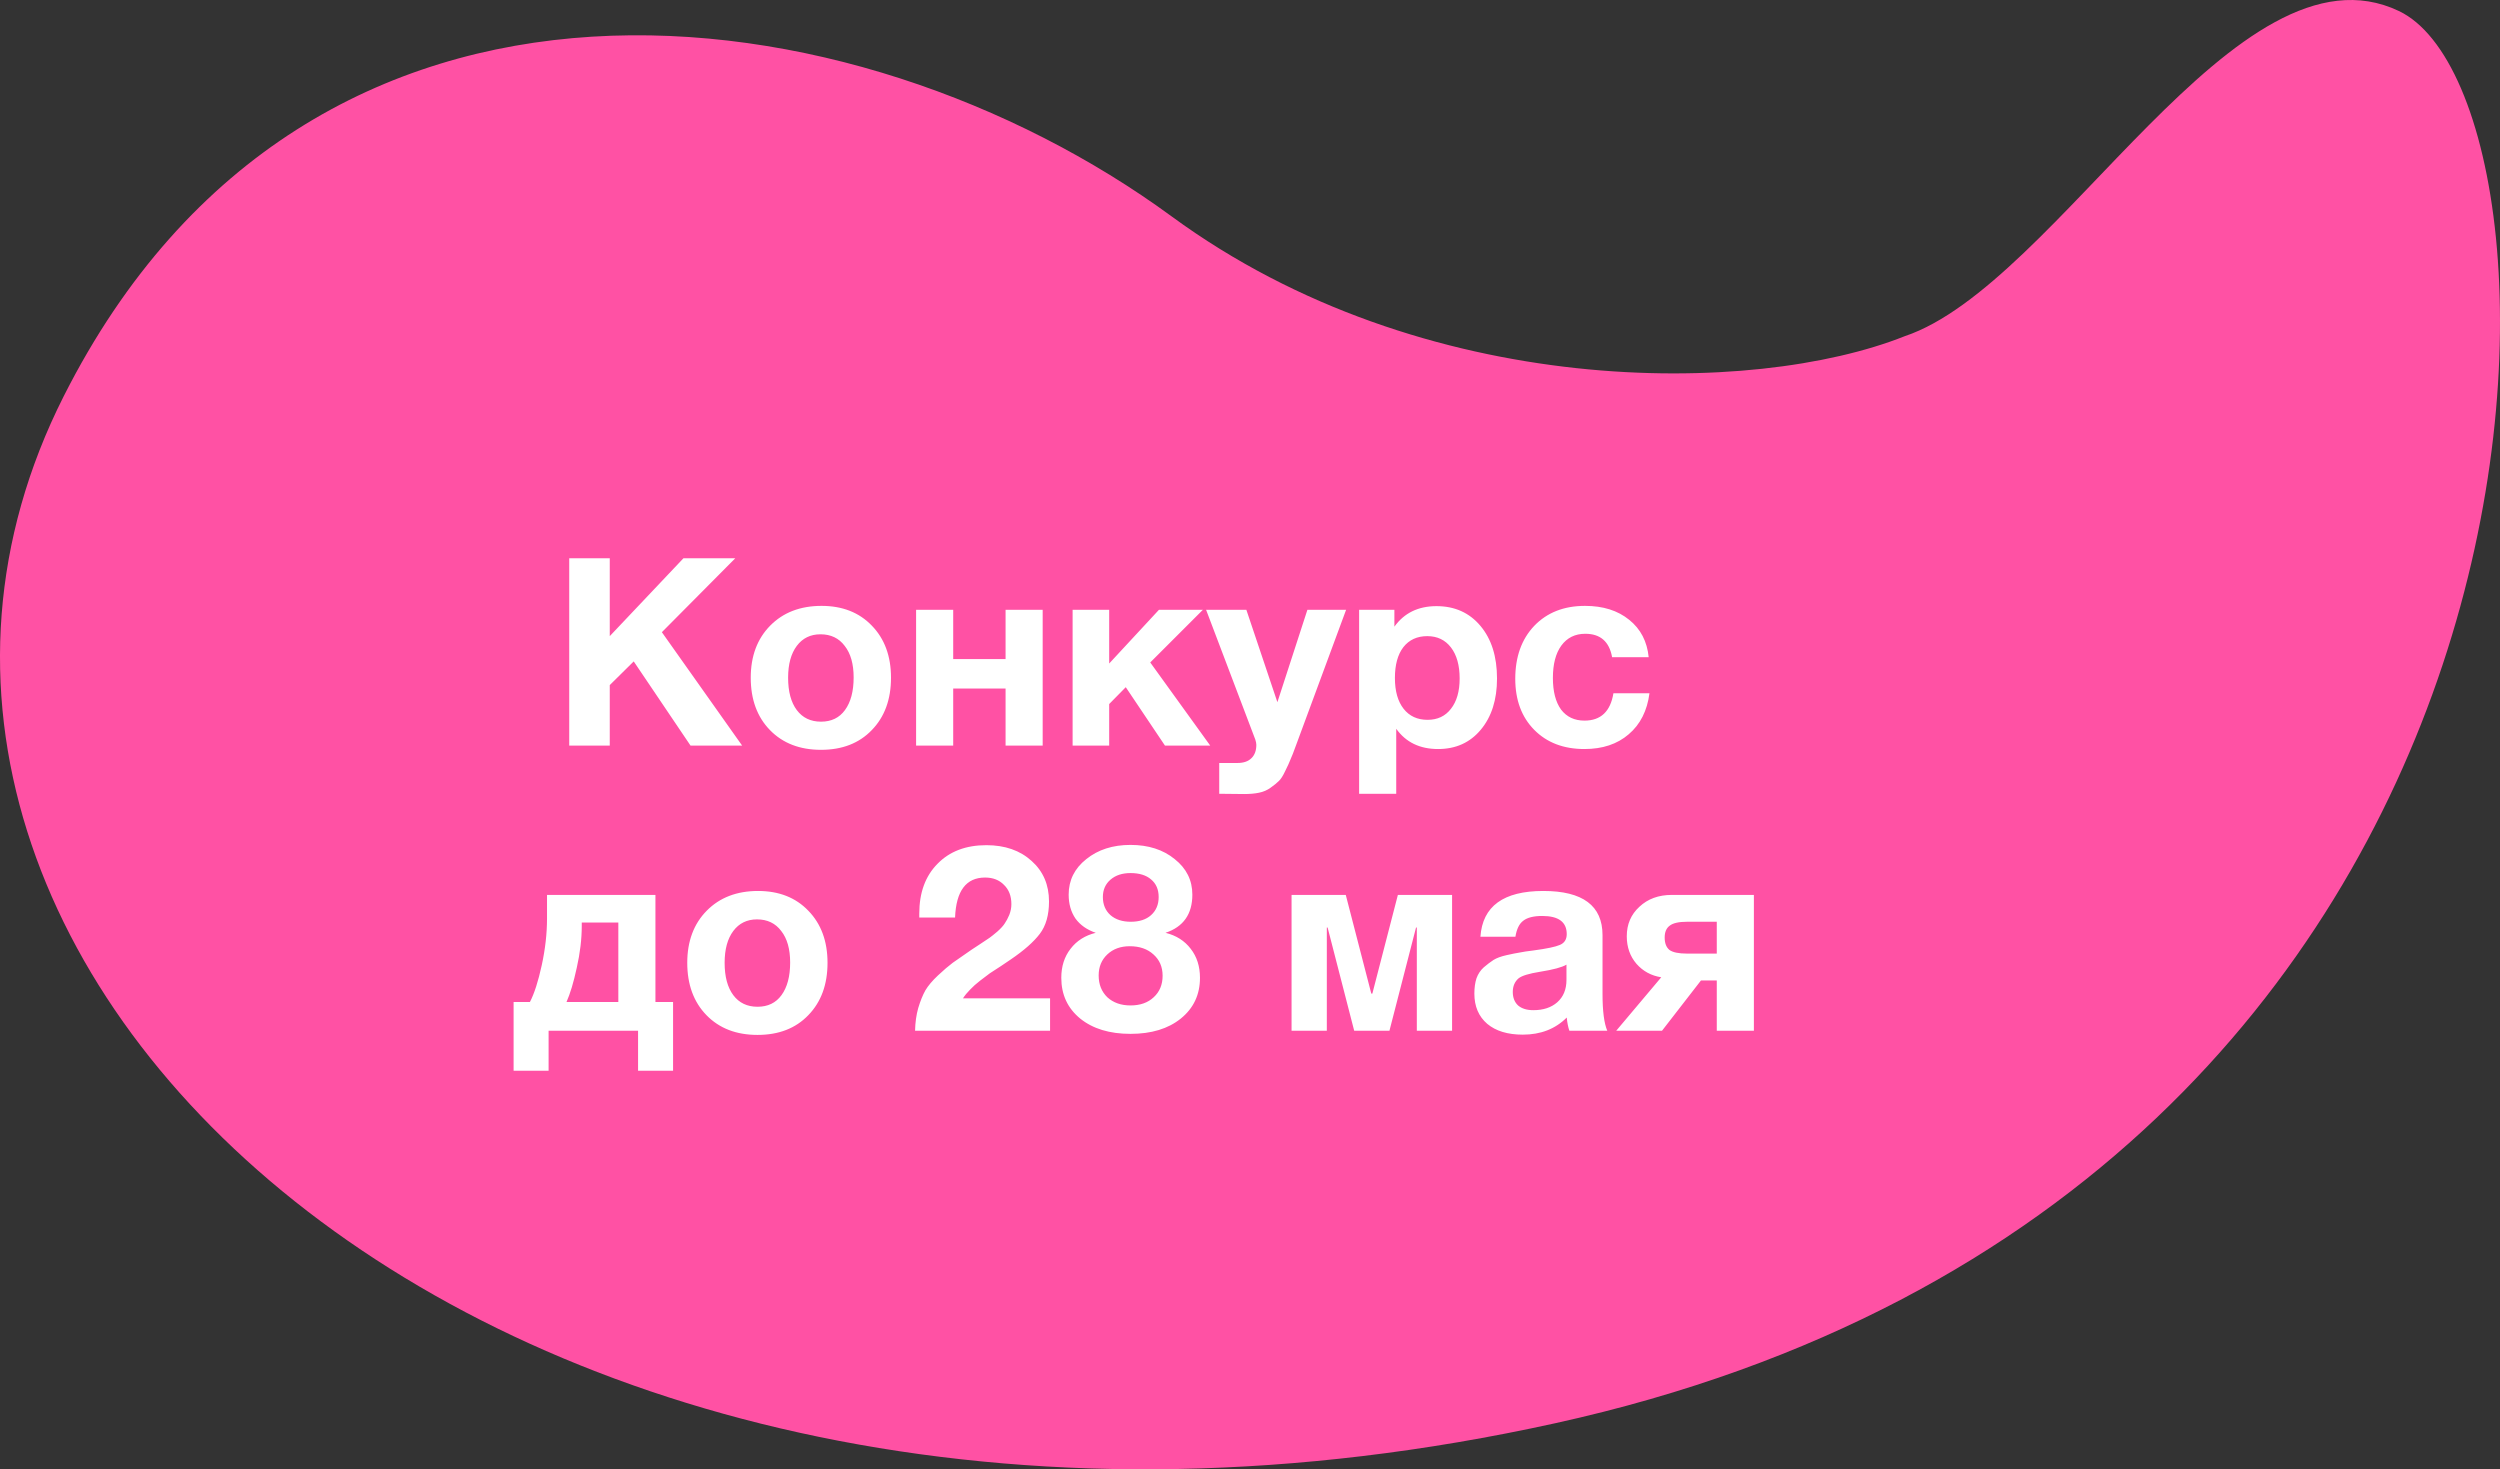 <?xml version="1.0" encoding="UTF-8"?> <svg xmlns="http://www.w3.org/2000/svg" width="114" height="67" viewBox="0 0 114 67" fill="none"><rect x="0" y="0" width="114" height="67" fill="#333333" stroke="none"/> <path d="M53.428 9.869C64.931 18.299 79.984 18.065 86.849 15.333C93.845 12.991 102.006 -3.011 109.389 0.502C118.198 4.692 118.716 54.362 70.916 64.9C23.115 75.438 -10.306 44.214 2.907 18.065C14.148 -4.182 39.049 -0.669 53.428 9.869Z" fill="#FF51A4"></path> <path d="M33.529 25.456L30.181 28.828L33.842 34H31.489L28.898 30.16L27.805 31.24V34H25.957V25.456H27.805V29.008L31.166 25.456H33.529ZM40.63 30.904C40.63 31.896 40.338 32.692 39.754 33.292C39.178 33.892 38.406 34.192 37.438 34.192C36.47 34.192 35.694 33.892 35.11 33.292C34.526 32.692 34.234 31.896 34.234 30.904C34.234 29.92 34.53 29.128 35.122 28.528C35.714 27.928 36.494 27.628 37.462 27.628C38.414 27.628 39.178 27.928 39.754 28.528C40.338 29.128 40.63 29.92 40.63 30.904ZM38.926 30.892C38.926 30.276 38.79 29.796 38.518 29.452C38.254 29.1 37.886 28.924 37.414 28.924C36.958 28.924 36.598 29.1 36.334 29.452C36.07 29.804 35.938 30.288 35.938 30.904C35.938 31.536 36.07 32.028 36.334 32.38C36.598 32.732 36.966 32.908 37.438 32.908C37.91 32.908 38.274 32.732 38.53 32.38C38.794 32.02 38.926 31.524 38.926 30.892ZM47.546 34H45.854V31.396H43.466V34H41.774V27.808H43.466V30.052H45.854V27.808H47.546V34ZM55.187 34H53.123L51.335 31.336L50.579 32.104V34H48.911V27.808H50.579V30.256L52.847 27.808H54.851L52.451 30.208L55.187 34ZM61.382 27.808L59.102 33.976C58.989 34.288 58.906 34.504 58.849 34.624C58.801 34.752 58.721 34.928 58.609 35.152C58.505 35.376 58.406 35.532 58.309 35.62C58.221 35.708 58.097 35.808 57.938 35.92C57.785 36.032 57.609 36.108 57.41 36.148C57.218 36.188 56.993 36.208 56.737 36.208C56.529 36.208 56.15 36.204 55.597 36.196V34.792H56.425C56.706 34.792 56.917 34.72 57.062 34.576C57.214 34.432 57.289 34.228 57.289 33.964C57.289 33.9 57.273 33.82 57.242 33.724L54.998 27.808H56.834L58.249 32.02L59.617 27.808H61.382ZM63.584 27.808V28.576C64.032 27.952 64.672 27.64 65.504 27.64C66.336 27.64 67.004 27.94 67.508 28.54C68.012 29.14 68.264 29.94 68.264 30.94C68.264 31.908 68.016 32.688 67.52 33.28C67.032 33.864 66.384 34.156 65.576 34.156C64.744 34.156 64.108 33.848 63.668 33.232V36.196H61.976V27.808H63.584ZM65.084 29.008C64.62 29.008 64.256 29.176 63.992 29.512C63.736 29.848 63.608 30.316 63.608 30.916C63.608 31.516 63.74 31.984 64.004 32.32C64.268 32.656 64.632 32.824 65.096 32.824C65.552 32.824 65.908 32.656 66.164 32.32C66.428 31.984 66.56 31.524 66.56 30.94C66.56 30.34 66.428 29.868 66.164 29.524C65.9 29.18 65.54 29.008 65.084 29.008ZM75.216 31.612C75.112 32.412 74.796 33.036 74.268 33.484C73.748 33.932 73.076 34.156 72.252 34.156C71.3 34.156 70.536 33.864 69.96 33.28C69.384 32.696 69.096 31.92 69.096 30.952C69.096 29.952 69.384 29.148 69.96 28.54C70.544 27.932 71.316 27.628 72.276 27.628C73.1 27.628 73.772 27.84 74.292 28.264C74.812 28.68 75.108 29.248 75.18 29.968H73.512C73.384 29.256 72.976 28.9 72.288 28.9C71.824 28.9 71.46 29.08 71.196 29.44C70.94 29.792 70.812 30.284 70.812 30.916C70.812 31.532 70.936 32.012 71.184 32.356C71.44 32.692 71.796 32.86 72.252 32.86C72.996 32.86 73.436 32.444 73.572 31.612H75.216ZM30.692 48.824H29.096V47H25.016V48.824H23.42V45.692H24.164C24.364 45.308 24.544 44.748 24.704 44.012C24.864 43.276 24.944 42.568 24.944 41.888V40.808H29.888V45.692H30.692V48.824ZM28.196 45.692V42.068H26.528V42.224C26.528 42.824 26.452 43.46 26.3 44.132C26.156 44.796 26 45.316 25.832 45.692H28.196ZM37.735 43.904C37.735 44.896 37.443 45.692 36.859 46.292C36.283 46.892 35.511 47.192 34.543 47.192C33.575 47.192 32.799 46.892 32.215 46.292C31.631 45.692 31.339 44.896 31.339 43.904C31.339 42.92 31.635 42.128 32.227 41.528C32.819 40.928 33.599 40.628 34.567 40.628C35.519 40.628 36.283 40.928 36.859 41.528C37.443 42.128 37.735 42.92 37.735 43.904ZM36.031 43.892C36.031 43.276 35.895 42.796 35.623 42.452C35.359 42.1 34.991 41.924 34.519 41.924C34.063 41.924 33.703 42.1 33.439 42.452C33.175 42.804 33.043 43.288 33.043 43.904C33.043 44.536 33.175 45.028 33.439 45.38C33.703 45.732 34.071 45.908 34.543 45.908C35.015 45.908 35.379 45.732 35.635 45.38C35.899 45.02 36.031 44.524 36.031 43.892ZM47.883 45.524V47H41.727C41.735 46.624 41.783 46.28 41.871 45.968C41.967 45.648 42.075 45.38 42.195 45.164C42.323 44.948 42.515 44.72 42.771 44.48C43.027 44.24 43.251 44.048 43.443 43.904C43.643 43.76 43.931 43.56 44.307 43.304C44.355 43.272 44.483 43.188 44.691 43.052C44.899 42.916 45.043 42.82 45.123 42.764C45.203 42.708 45.323 42.612 45.483 42.476C45.643 42.332 45.755 42.208 45.819 42.104C45.891 42 45.959 41.872 46.023 41.72C46.087 41.56 46.119 41.396 46.119 41.228C46.119 40.86 46.007 40.568 45.783 40.352C45.567 40.128 45.279 40.016 44.919 40.016C44.055 40.016 43.599 40.624 43.551 41.84H41.919V41.66C41.919 40.708 42.195 39.952 42.747 39.392C43.299 38.824 44.043 38.54 44.979 38.54C45.827 38.54 46.515 38.78 47.043 39.26C47.571 39.732 47.835 40.348 47.835 41.108C47.835 41.724 47.695 42.216 47.415 42.584C47.135 42.952 46.695 43.34 46.095 43.748C46.015 43.804 45.867 43.904 45.651 44.048C45.435 44.184 45.263 44.296 45.135 44.384C45.015 44.472 44.867 44.584 44.691 44.72C44.515 44.856 44.363 44.992 44.235 45.128C44.107 45.256 43.999 45.388 43.911 45.524H47.883ZM49.967 42.536C49.567 42.4 49.259 42.184 49.043 41.888C48.835 41.584 48.731 41.22 48.731 40.796C48.731 40.14 48.999 39.6 49.535 39.176C50.071 38.744 50.743 38.528 51.551 38.528C52.367 38.528 53.039 38.744 53.567 39.176C54.103 39.6 54.371 40.14 54.371 40.796C54.371 41.684 53.963 42.264 53.147 42.536C53.635 42.656 54.019 42.9 54.299 43.268C54.579 43.628 54.719 44.068 54.719 44.588C54.719 45.356 54.427 45.976 53.843 46.448C53.267 46.912 52.503 47.144 51.551 47.144C50.599 47.144 49.835 46.912 49.259 46.448C48.683 45.976 48.395 45.356 48.395 44.588C48.395 44.068 48.535 43.628 48.815 43.268C49.095 42.9 49.479 42.656 49.967 42.536ZM51.551 39.812C51.175 39.812 50.871 39.912 50.639 40.112C50.407 40.312 50.291 40.576 50.291 40.904C50.291 41.248 50.407 41.524 50.639 41.732C50.871 41.932 51.179 42.032 51.563 42.032C51.955 42.032 52.263 41.932 52.487 41.732C52.719 41.524 52.835 41.248 52.835 40.904C52.835 40.56 52.719 40.292 52.487 40.1C52.263 39.908 51.951 39.812 51.551 39.812ZM51.515 43.148C51.099 43.148 50.759 43.272 50.495 43.52C50.231 43.768 50.099 44.088 50.099 44.48C50.099 44.888 50.231 45.22 50.495 45.476C50.767 45.724 51.119 45.848 51.551 45.848C51.991 45.848 52.343 45.724 52.607 45.476C52.879 45.228 53.015 44.9 53.015 44.492C53.015 44.092 52.875 43.768 52.595 43.52C52.323 43.272 51.963 43.148 51.515 43.148ZM66.215 47H64.607V42.296H64.571L63.359 47H61.751L60.539 42.296H60.503V47H58.895V40.808H61.367L62.531 45.308H62.579L63.743 40.808H66.215V47ZM73.291 47H71.563C71.507 46.84 71.467 46.64 71.443 46.4C70.923 46.92 70.255 47.18 69.439 47.18C68.751 47.18 68.211 47.016 67.819 46.688C67.427 46.352 67.231 45.892 67.231 45.308C67.231 45.044 67.263 44.812 67.327 44.612C67.399 44.412 67.511 44.244 67.663 44.108C67.823 43.972 67.971 43.86 68.107 43.772C68.251 43.684 68.447 43.612 68.695 43.556C68.943 43.5 69.143 43.46 69.295 43.436C69.447 43.404 69.659 43.372 69.931 43.34C70.531 43.26 70.931 43.176 71.131 43.088C71.339 43 71.443 42.836 71.443 42.596C71.443 42.044 71.071 41.768 70.327 41.768C69.935 41.768 69.647 41.84 69.463 41.984C69.279 42.12 69.159 42.364 69.103 42.716H67.507C67.603 41.324 68.559 40.628 70.375 40.628C72.175 40.628 73.075 41.3 73.075 42.644V45.32C73.075 46.104 73.147 46.664 73.291 47ZM71.431 43.988C71.231 44.108 70.831 44.216 70.231 44.312C69.727 44.392 69.399 44.492 69.247 44.612C69.071 44.764 68.983 44.972 68.983 45.236C68.983 45.492 69.063 45.696 69.223 45.848C69.391 45.992 69.623 46.064 69.919 46.064C70.375 46.064 70.739 45.944 71.011 45.704C71.291 45.456 71.431 45.116 71.431 44.684V43.988ZM79.977 47H78.285V44.708H77.565L75.789 47H73.701L75.753 44.564C75.297 44.492 74.921 44.288 74.625 43.952C74.329 43.608 74.181 43.188 74.181 42.692C74.181 42.148 74.373 41.7 74.757 41.348C75.141 40.988 75.633 40.808 76.233 40.808H79.977V47ZM78.285 43.484V42.032H76.929C76.553 42.032 76.289 42.092 76.137 42.212C75.985 42.324 75.909 42.504 75.909 42.752C75.909 43.008 75.981 43.196 76.125 43.316C76.277 43.428 76.545 43.484 76.929 43.484H78.285Z" fill="white"></path> </svg> 